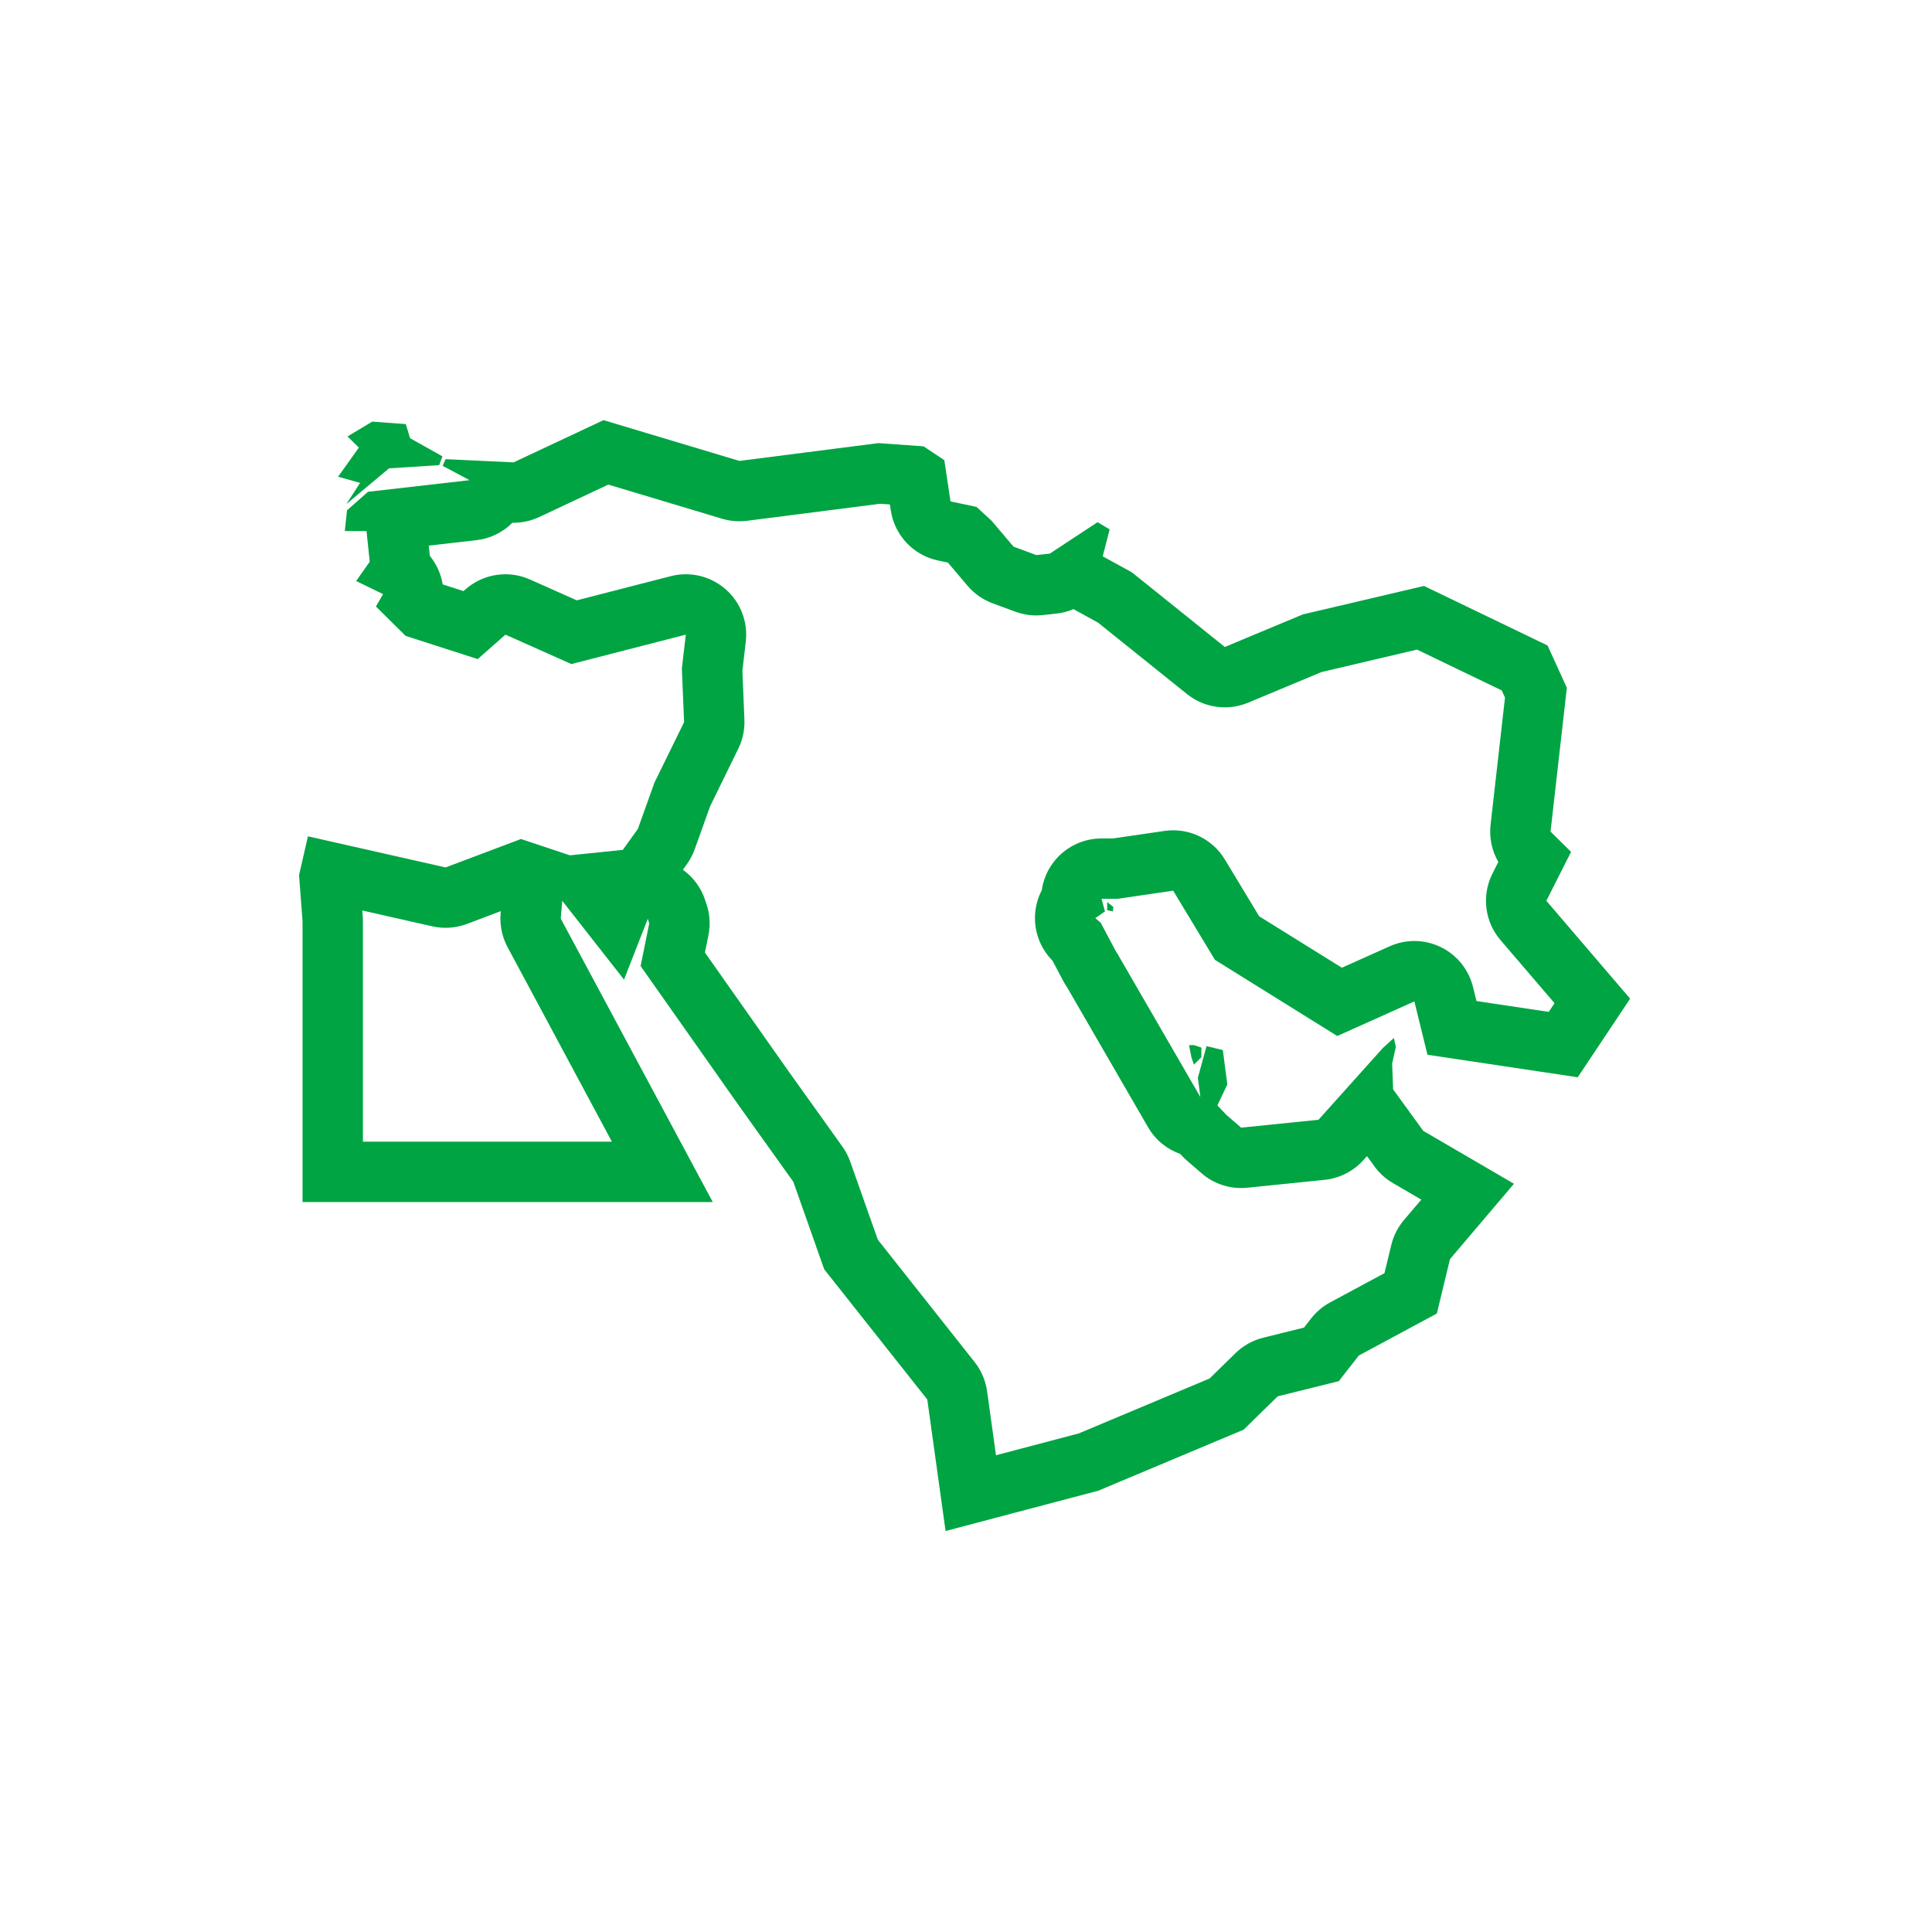<svg width="56" height="56" viewBox="0 0 56 56" fill="none" xmlns="http://www.w3.org/2000/svg">
<path fill-rule="evenodd" clip-rule="evenodd" d="M11.276 13.575L12.73 13.482L12.823 13.231H12.83L11.885 12.701L11.763 12.293L10.789 12.221L10.072 12.651L10.402 12.973L9.8 13.818L10.438 13.997L10.037 14.613L11.276 13.575Z" fill="#00A443"/>
<path fill-rule="evenodd" clip-rule="evenodd" d="M32.257 26.418L32.271 26.289L32.092 26.146V26.382L32.257 26.418Z" fill="#00A443"/>
<path fill-rule="evenodd" clip-rule="evenodd" d="M35.216 27.822L34.005 25.817L32.386 26.053H31.928L32.028 26.418L31.749 26.612L31.906 26.748L32.365 27.614H32.372L34.793 31.798L34.721 31.239L34.972 30.322L35.445 30.437L35.574 31.433L35.287 32.041L35.545 32.314L35.975 32.686L38.217 32.457L40.08 30.38L40.402 30.086L40.459 30.344L40.352 30.831L40.38 31.576L41.254 32.779L43.883 34.312L42.028 36.497L41.648 38.073L39.385 39.291L38.804 40.036H38.797L37.035 40.473L36.047 41.44L31.834 43.209L27.408 44.377L26.878 40.566L23.89 36.791L22.995 34.255L21.433 32.07L18.568 28.001L18.819 26.762L18.776 26.633L18.088 28.395L16.297 26.11L16.254 26.626L20.66 34.842H8.769V26.698L8.668 25.365L8.926 24.241L12.916 25.143L15.101 24.319L16.519 24.792L18.052 24.634L18.489 24.026L18.969 22.686L19.829 20.931L19.764 19.377L19.879 18.395L16.562 19.248L14.65 18.395L13.847 19.104L11.756 18.431L10.896 17.579L11.104 17.221L10.323 16.841L10.717 16.282L10.624 15.394H9.994L10.058 14.792L10.667 14.255L13.611 13.918L12.83 13.503L12.916 13.309L14.886 13.402L17.494 12.178L21.433 13.36L25.459 12.844L26.77 12.937L27.372 13.338L27.551 14.534L28.303 14.692L28.74 15.093L29.378 15.845L30.037 16.089L30.43 16.046L31.813 15.136L32.164 15.344L31.963 16.125L32.809 16.59L35.502 18.753L37.766 17.808L41.276 16.984L44.857 18.71L45.416 19.935L44.943 24.104L45.538 24.692L44.822 26.11L47.25 28.947L45.731 31.225L41.376 30.573L40.996 29.026L38.761 30.029L35.216 27.822ZM38.895 28.05L36.497 26.558L35.503 24.912C35.139 24.309 34.449 23.983 33.752 24.085L32.259 24.303H31.928C31.382 24.303 30.867 24.558 30.536 24.992C30.352 25.233 30.237 25.514 30.195 25.806C30.082 26.024 30.015 26.266 30.001 26.518C29.975 27.014 30.16 27.495 30.506 27.844L30.818 28.433C30.851 28.496 30.889 28.558 30.929 28.616L33.278 32.675C33.493 33.046 33.827 33.312 34.209 33.447L34.275 33.517C34.314 33.559 34.356 33.599 34.399 33.636L34.829 34.009C35.194 34.325 35.673 34.476 36.153 34.427L38.395 34.198C38.828 34.154 39.229 33.949 39.52 33.625L39.623 33.511L39.838 33.807C39.981 34.004 40.163 34.169 40.373 34.291L41.197 34.772L40.694 35.364C40.517 35.573 40.391 35.821 40.327 36.087L40.13 36.903L38.556 37.75C38.341 37.865 38.154 38.023 38.004 38.215L37.797 38.481L36.614 38.774C36.311 38.849 36.034 39.004 35.811 39.222L35.061 39.956L31.27 41.548L28.869 42.181L28.611 40.325C28.568 40.016 28.443 39.724 28.25 39.48L25.444 35.933L24.645 33.672C24.59 33.517 24.514 33.371 24.419 33.237L22.861 31.058L20.433 27.61L20.534 27.109C20.595 26.809 20.576 26.499 20.479 26.209L20.436 26.08C20.316 25.721 20.088 25.42 19.794 25.21L19.911 25.046C20.006 24.914 20.082 24.769 20.137 24.616L20.584 23.368L21.4 21.701C21.529 21.439 21.589 21.15 21.577 20.859L21.519 19.442L21.617 18.598C21.684 18.025 21.464 17.456 21.03 17.077C20.595 16.698 20.002 16.557 19.443 16.7L16.718 17.401L15.362 16.797C14.736 16.518 14.004 16.63 13.491 17.084L13.435 17.133L12.831 16.939C12.819 16.862 12.801 16.785 12.778 16.709C12.71 16.489 12.601 16.287 12.459 16.113C12.458 16.109 12.458 16.104 12.457 16.1L12.428 15.815L13.81 15.657C14.215 15.611 14.579 15.427 14.852 15.152C15.12 15.157 15.387 15.101 15.63 14.986L17.632 14.046L20.93 15.036C21.165 15.106 21.413 15.126 21.656 15.095L25.509 14.602L25.794 14.622L25.82 14.793C25.928 15.517 26.476 16.097 27.192 16.247L27.474 16.306L27.476 16.308L28.043 16.977C28.237 17.206 28.488 17.382 28.771 17.487L29.43 17.73C29.684 17.824 29.957 17.858 30.226 17.828L30.62 17.785C30.792 17.767 30.959 17.723 31.116 17.656C31.117 17.656 31.118 17.657 31.119 17.657L31.831 18.05L34.406 20.118C34.906 20.519 35.585 20.615 36.177 20.368L38.307 19.479L41.073 18.829L43.528 20.012L43.623 20.22L43.205 23.907C43.162 24.285 43.243 24.662 43.43 24.983L43.26 25.321C42.941 25.952 43.033 26.712 43.492 27.248L45.059 29.078L44.892 29.33L42.796 29.016L42.696 28.609C42.572 28.104 42.231 27.681 41.764 27.453C41.297 27.225 40.754 27.216 40.28 27.429L38.895 28.05ZM14.516 26.41L13.534 26.781C13.213 26.901 12.864 26.926 12.53 26.85L10.501 26.391L10.514 26.566C10.517 26.61 10.519 26.654 10.519 26.698V33.092H17.736L14.712 27.453C14.552 27.155 14.482 26.817 14.51 26.481L14.516 26.41Z" fill="#00A443"/>
<path fill-rule="evenodd" clip-rule="evenodd" d="M34.464 30.293H34.607L34.822 30.364V30.644L34.607 30.859L34.535 30.651L34.464 30.293Z" fill="#00A443"/>
</svg>
